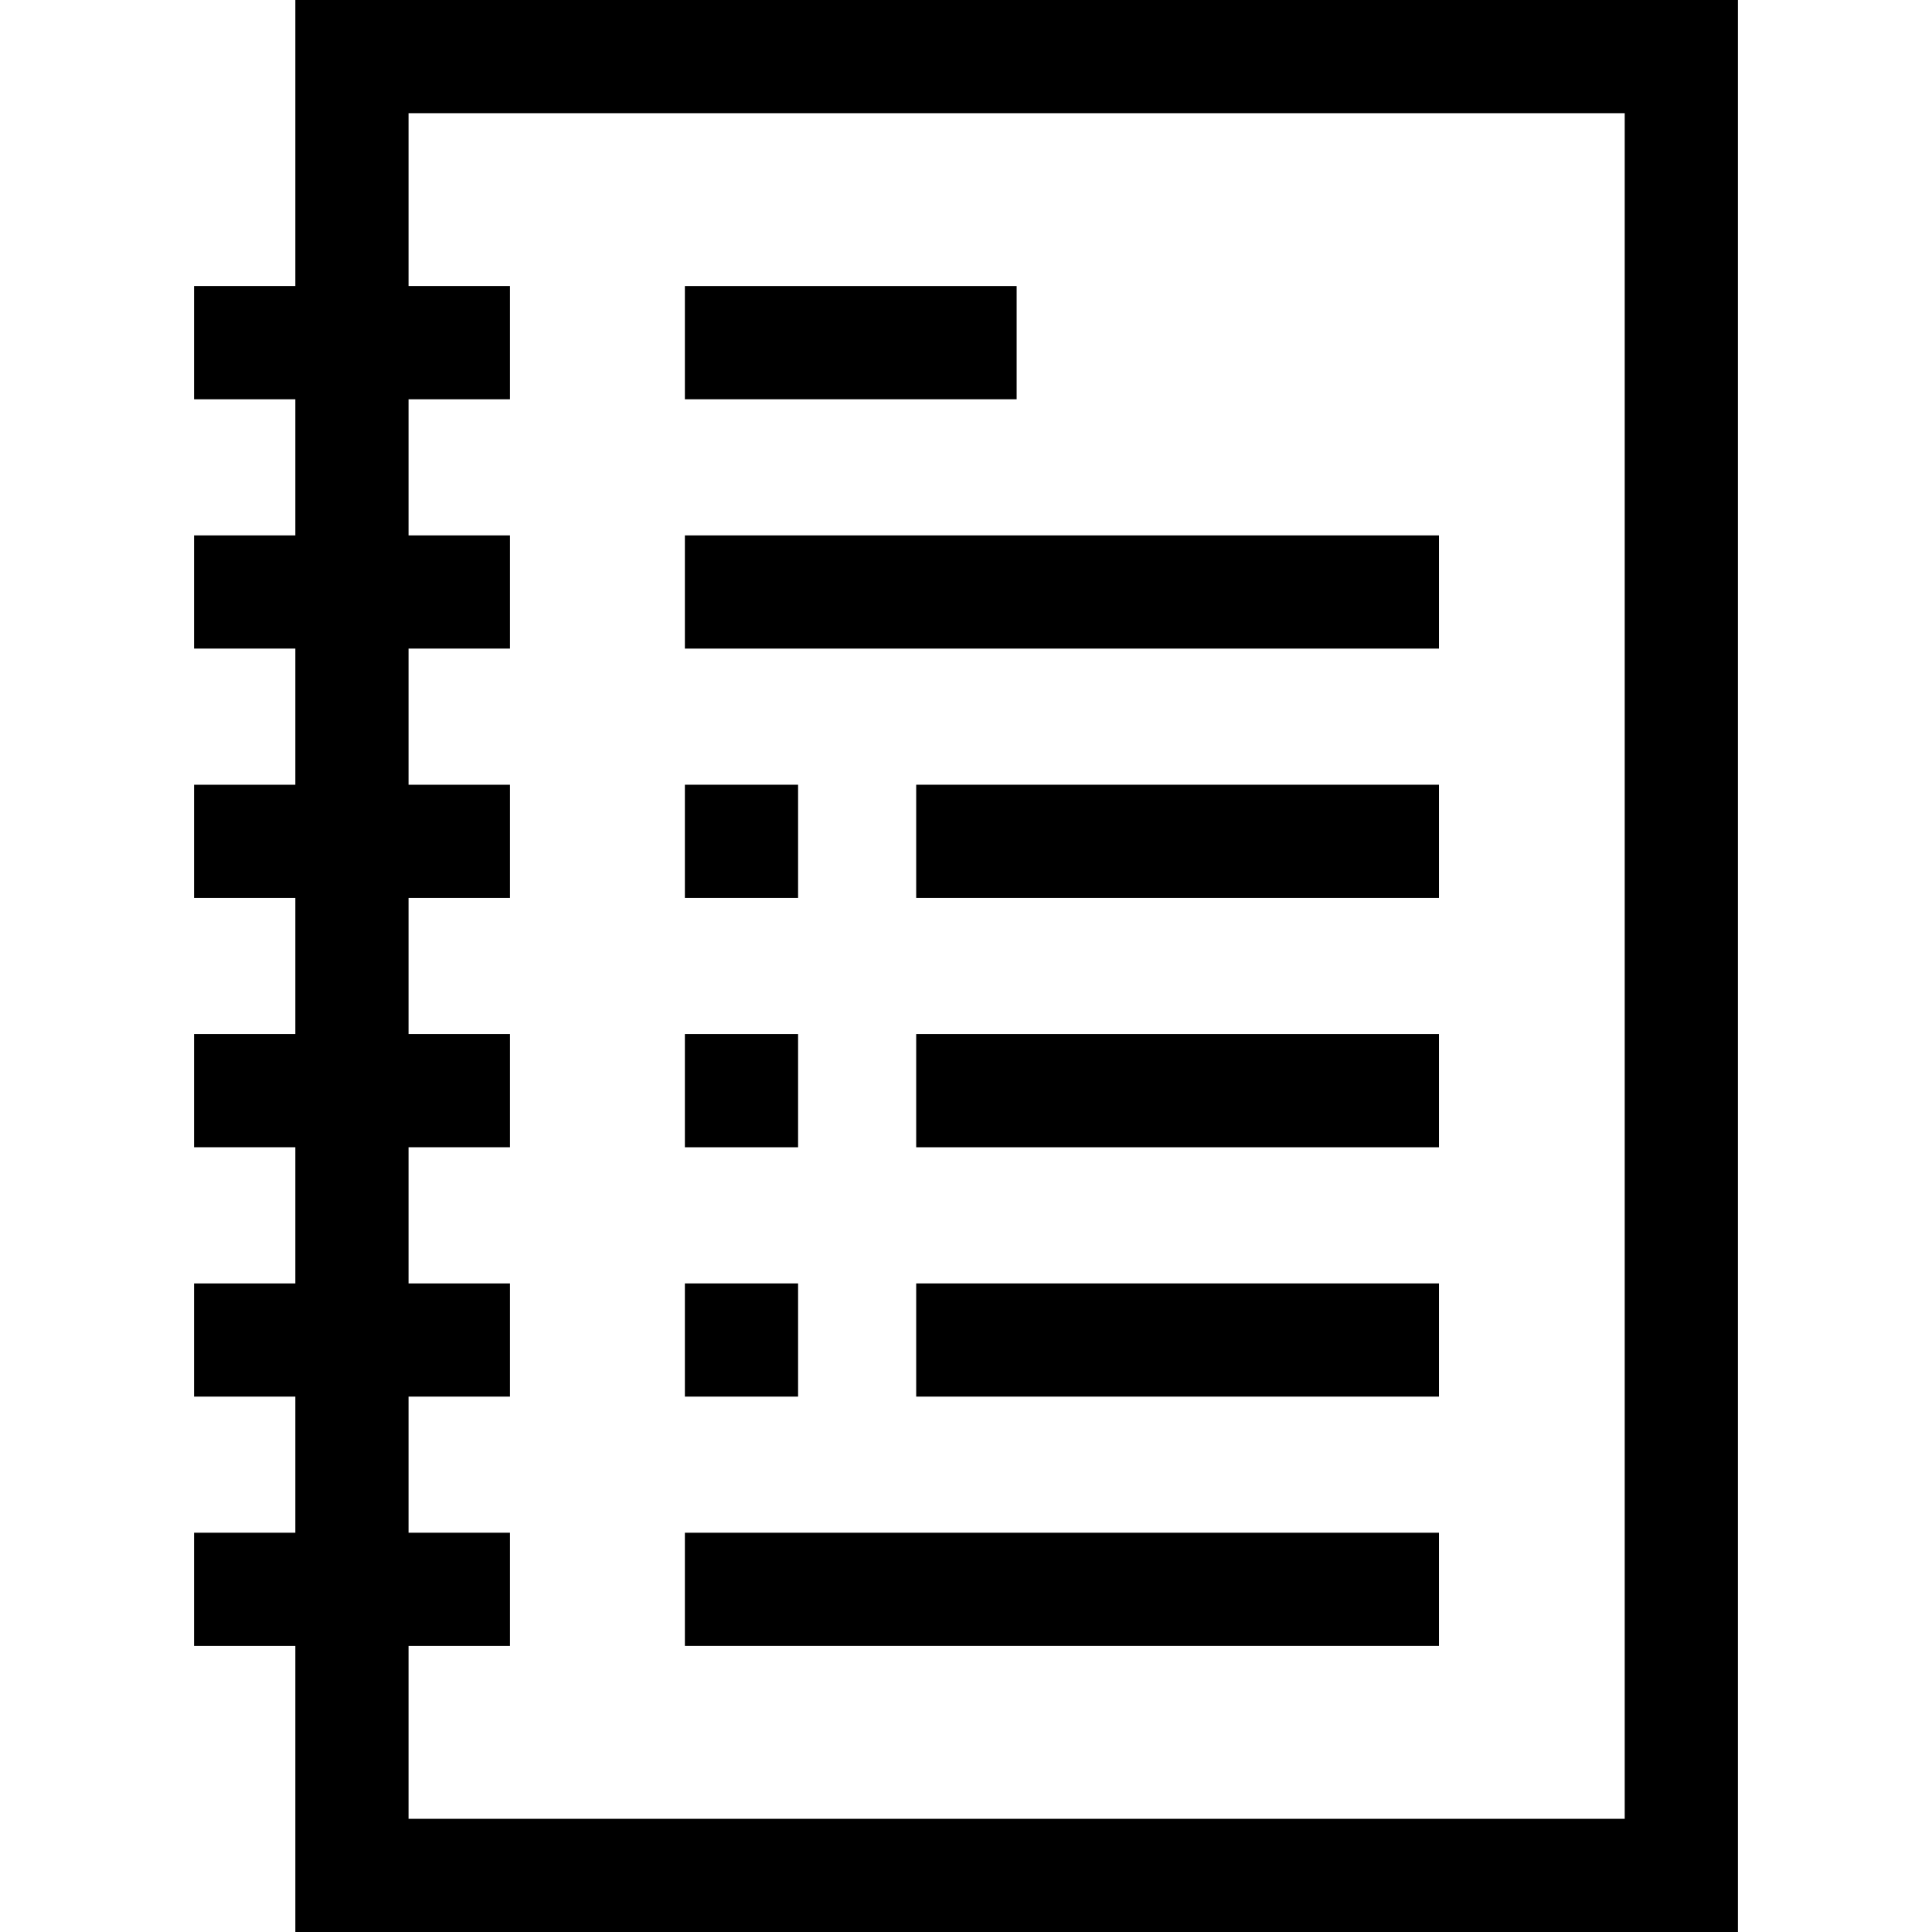 <?xml version="1.0" encoding="UTF-8"?>
<svg xmlns="http://www.w3.org/2000/svg" id="Capa_1" height="512" viewBox="0 0 512 512" width="512">
  <g>
    <path d="m78.27 0v75.809h-26.837v30h26.837v36.076h-26.837v30h26.837v36.077h-26.837v30h26.837v36.076h-26.837v30h26.837v36.077h-26.837v30h26.837v36.076h-26.837v30h26.837v75.809h382.297v-512zm352.297 482h-322.297v-45.809h26.874v-30h-26.874v-36.076h26.874v-30h-26.874v-36.077h26.874v-30h-26.874v-36.076h26.874v-30h-26.874v-36.077h26.874v-30h-26.874v-36.076h26.874v-30h-26.874v-45.809h322.297z"></path>
    <path d="m181.5 75.809h87.919v30h-87.919z"></path>
    <path d="m181.5 141.885h199.841v30h-199.841z"></path>
    <path d="m181.5 406.191h199.841v30h-199.841z"></path>
    <path d="m181.5 207.962h30v30h-30z"></path>
    <path d="m242.8 207.962h138.541v30h-138.541z"></path>
    <path d="m181.5 274.038h30v30h-30z"></path>
    <path d="m242.8 274.038h138.541v30h-138.541z"></path>
    <path d="m181.5 340.115h30v30h-30z"></path>
    <path d="m242.8 340.115h138.541v30h-138.541z"></path>
  </g>
</svg>
